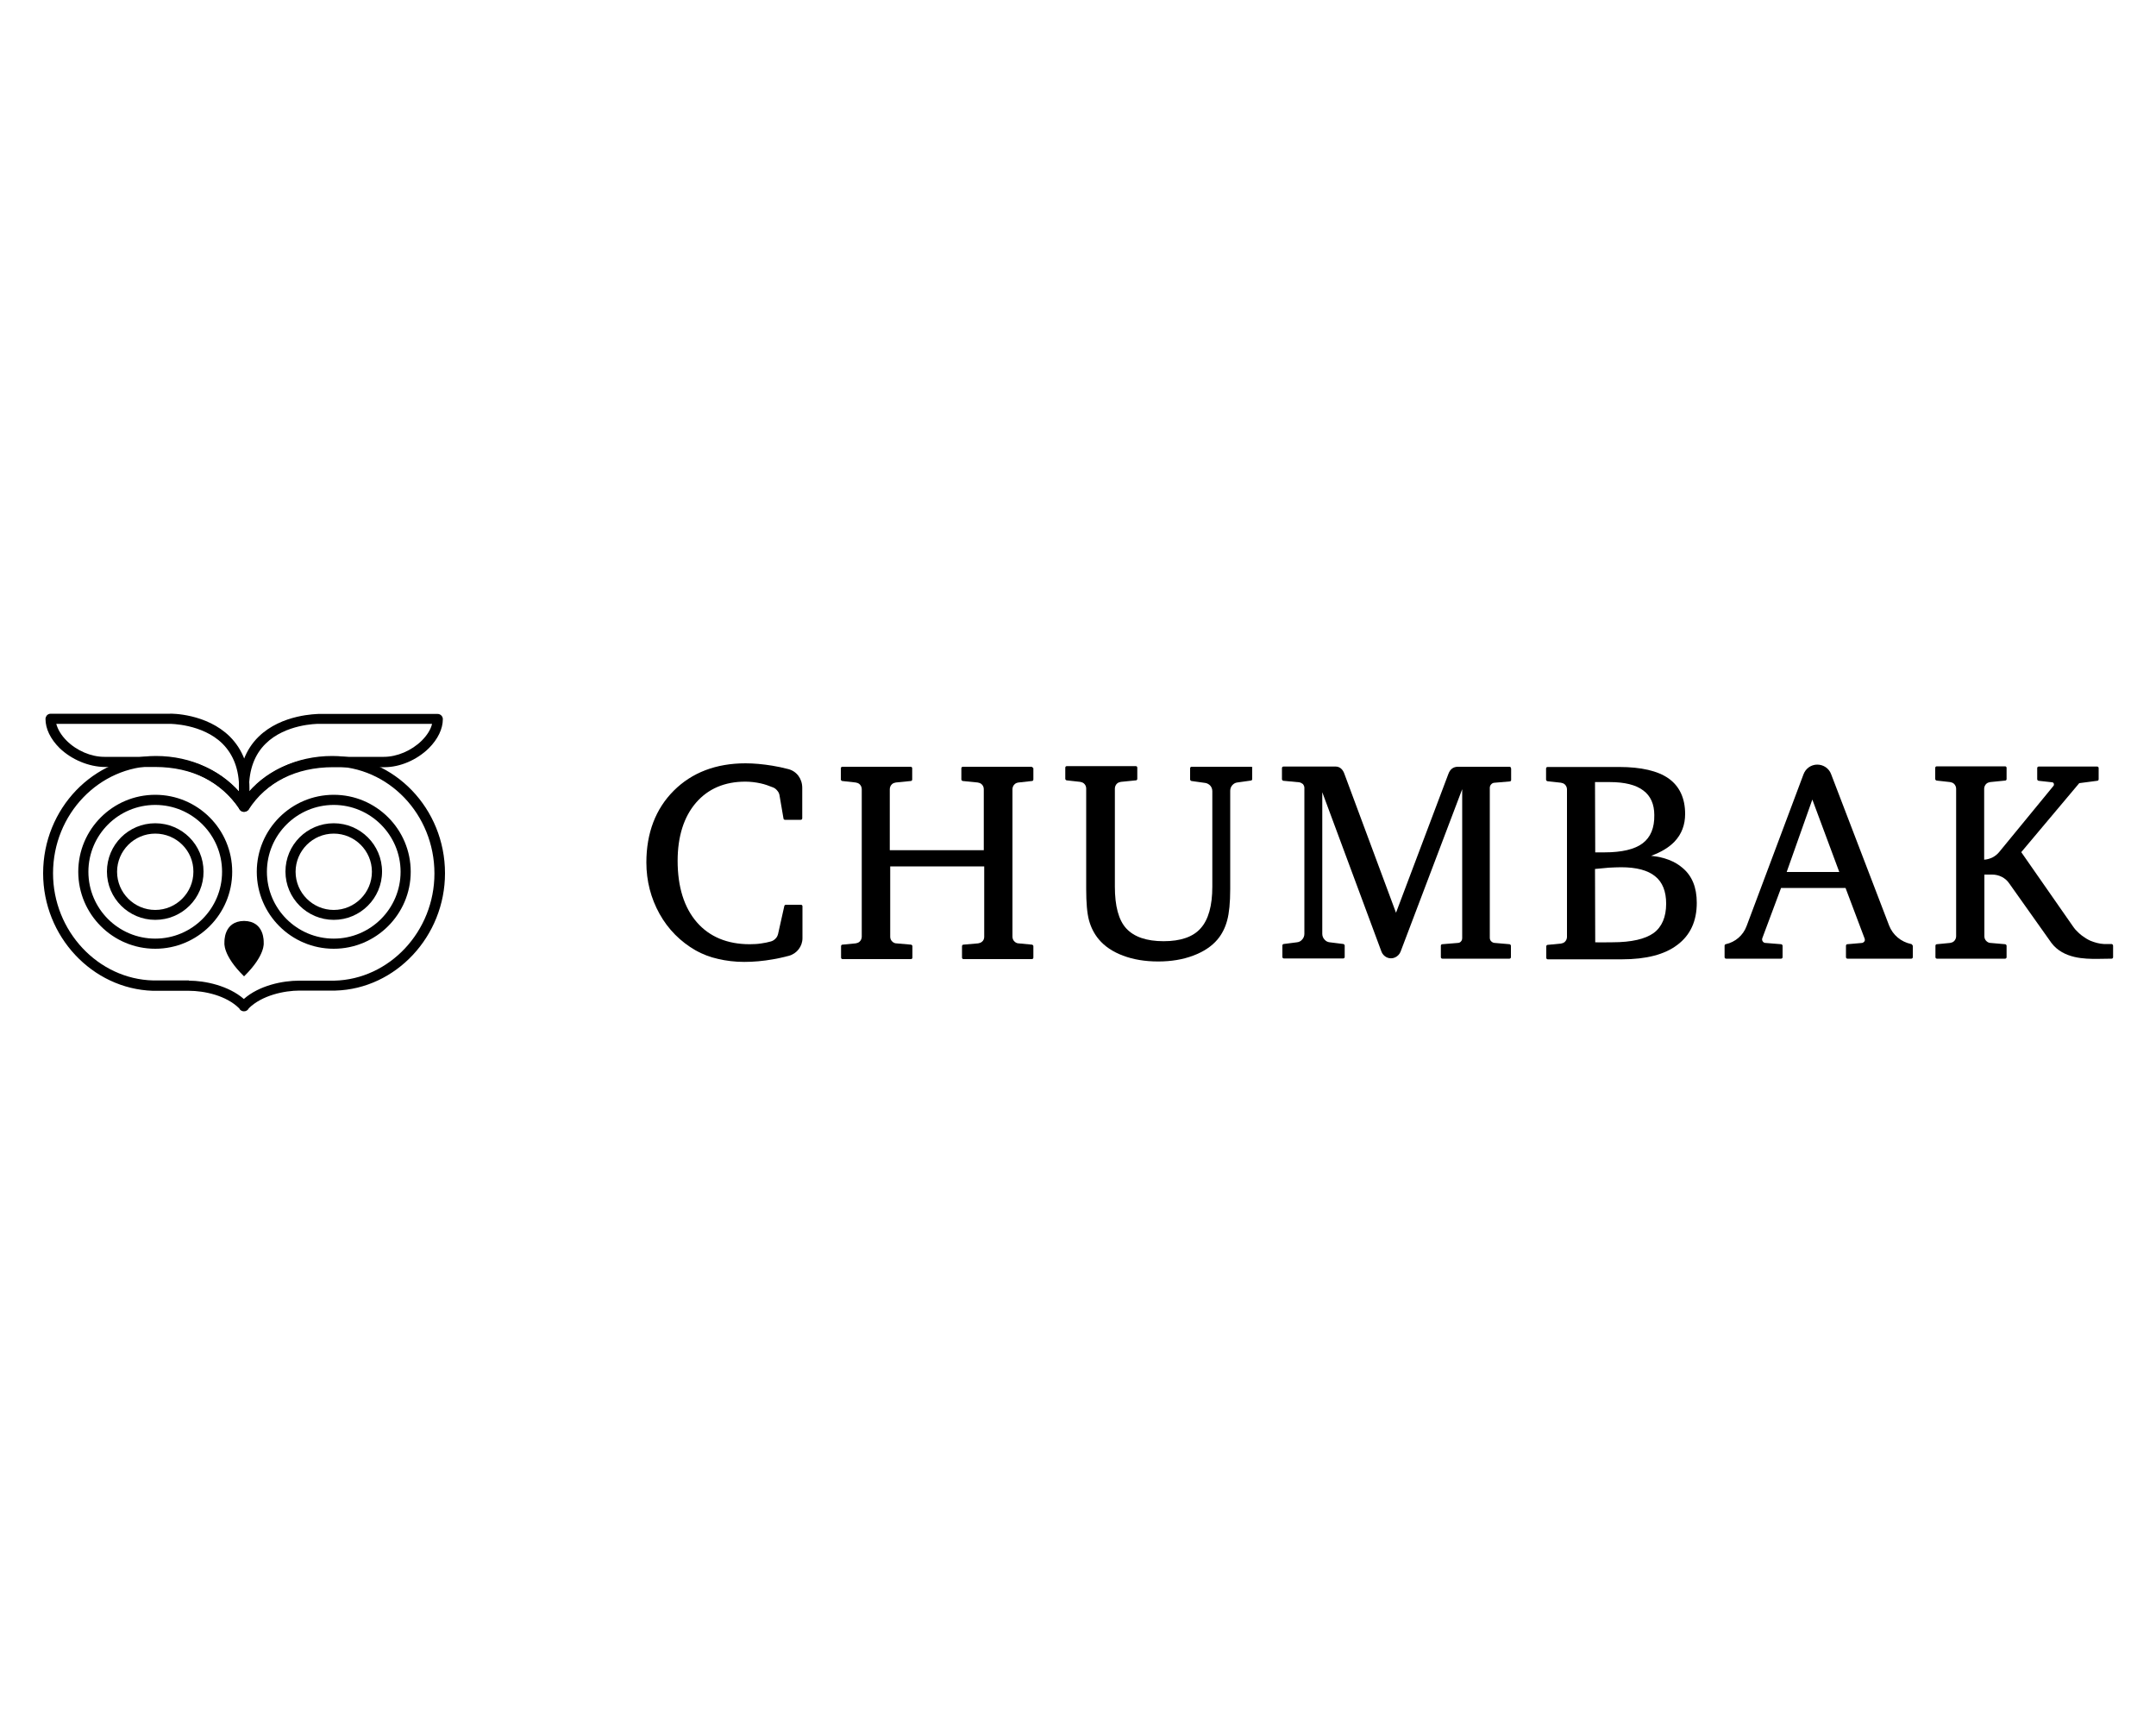 <?xml version="1.0" encoding="utf-8"?><!--Generator: Adobe Illustrator 23.0.6, SVG Export Plug-In . SVG Version: 6.00 Build 0)--><svg xmlns="http://www.w3.org/2000/svg" xmlns:xlink="http://www.w3.org/1999/xlink" xml:space="preserve" x="0px" y="0px" style="enable-background:new 0 0 1000 800" version="1.1" viewBox="0 0 1000 800"><g><g transform="translate(76, 6)"><path d="M289.7,350.7c-2.6-0.7-5.1-1.2-7.5-1.6c-4.3-0.7-8.5-1.1-12.4-1.1c-13.7,0-24.9,4.3-33.3,12.7
			c-8.4,8.4-12.7,19.6-12.7,33.3c0,8.6,2.1,16.6,6.1,23.8c4,7.2,9.7,12.9,16.8,17c3.1,1.7,6.6,3.1,10.3,3.9
			c3.8,0.9,7.9,1.4,12.2,1.4c4.3,0,8.8-0.4,13.3-1.2c2.5-0.4,4.9-1,7.3-1.6c3.8-1,6.4-4.4,6.4-8.2v-14.8c0-0.4-0.3-0.7-0.7-0.7h-7
			c-0.3,0-0.6,0.2-0.7,0.5l-2.9,13c-0.2,0.8-0.6,1.7-1.3,2.3c-0.6,0.6-1.3,1-2,1.2c-1.4,0.4-2.9,0.7-4.3,0.9
			c-1.8,0.3-3.7,0.4-5.6,0.4c-10.4,0-18.7-3.5-24.5-10.2c-5.9-6.8-8.9-16.4-8.9-28.5c0-11.3,2.9-20.4,8.5-26.9
			c5.6-6.5,13.3-9.8,22.9-9.8c2.4,0,4.8,0.3,7.1,0.8c1.9,0.4,3.8,1.1,5.8,1.9c0.8,0.3,1.5,0.9,2.1,1.7c0.5,0.6,0.8,1.4,0.9,2.2
			l1.8,10.5c0,0.3,0.3,0.6,0.7,0.6h7.3c0.4,0,0.7-0.3,0.7-0.7v-14.1C296.1,355.1,293.5,351.7,289.7,350.7z"/><path d="M402.3,349.6h-31.7c-0.4,0-0.7,0.3-0.7,0.7v5.2c0,0.3,0.3,0.6,0.6,0.7l7,0.7c0.6,0.1,1.2,0.3,1.7,0.7
			c0.7,0.6,1.1,1.4,1.1,2.4v28.3h-43.6v-28.3c0-0.9,0.4-1.8,1.1-2.4c0.5-0.4,1.1-0.6,1.7-0.7l7-0.7c0.3,0,0.6-0.3,0.6-0.7v-5.2
			c0-0.4-0.3-0.7-0.7-0.7h-31.7c-0.4,0-0.7,0.3-0.7,0.7v5.2c0,0.3,0.3,0.6,0.6,0.7l6.3,0.7c0.6,0.1,1.2,0.3,1.7,0.7
			c0.7,0.6,1.1,1.5,1.1,2.4v68.4c0,0.9-0.4,1.8-1.1,2.4c-0.5,0.4-1.1,0.6-1.7,0.7l-6.2,0.6c-0.3,0-0.6,0.3-0.6,0.7v5.3
			c0,0.4,0.3,0.7,0.7,0.7h31.7c0.4,0,0.7-0.3,0.7-0.7v-5.3c0-0.3-0.3-0.6-0.6-0.7l-6.9-0.6c-0.6,0-1.2-0.3-1.7-0.7
			c-0.7-0.6-1.1-1.4-1.1-2.3v-32.7h43.6v32.7c0,0.9-0.4,1.8-1.1,2.3c-0.5,0.4-1.1,0.6-1.7,0.7l-6.9,0.6c-0.3,0-0.6,0.3-0.6,0.7v5.3
			c0,0.4,0.3,0.7,0.7,0.7h31.7c0.4,0,0.7-0.3,0.7-0.7v-5.3c0-0.3-0.3-0.6-0.6-0.7l-6.3-0.6c-0.6,0-1.2-0.3-1.7-0.7
			c-0.7-0.6-1.1-1.4-1.1-2.4v-68.4c0-0.9,0.4-1.8,1.1-2.4c0.5-0.4,1-0.6,1.7-0.7l6.3-0.7c0.3,0,0.6-0.3,0.6-0.7v-5.2
			C403,349.9,402.7,349.6,402.3,349.6z"/><path d="M504.3,349.6h-27.6c-0.4,0-0.7,0.3-0.7,0.7v5.2c0,0.3,0.3,0.6,0.6,0.7l6.4,0.9c0.8,0.1,1.5,0.5,2.1,1
			c0.8,0.7,1.2,1.8,1.2,2.8v44.3c0,8.8-1.8,15.3-5.4,19.3c-3.5,4-9.3,6-17.2,6c-7.9,0-13.7-2-17.3-5.9s-5.3-10.5-5.3-19.4v-45.5
			c0-0.9,0.4-1.8,1.1-2.4c0.5-0.4,1.1-0.6,1.7-0.7l7-0.7c0.3,0,0.6-0.3,0.6-0.7v-5.2c0-0.4-0.3-0.7-0.7-0.7h-32
			c-0.4,0-0.7,0.3-0.7,0.7v5.2c0,0.3,0.3,0.6,0.6,0.7l6.3,0.7c0.6,0.1,1.2,0.3,1.7,0.7c0.7,0.6,1.1,1.4,1.1,2.4v46.6
			c0,6.3,0.4,11.2,1.3,14.5c0.9,3.3,2.4,6.3,4.6,8.9c2.7,3.2,6.4,5.7,11.2,7.5c4.8,1.8,10.2,2.7,16.3,2.7c6,0,11.4-0.9,16.2-2.7
			c4.8-1.8,8.6-4.3,11.3-7.5c2.1-2.5,3.6-5.5,4.5-8.9c0.9-3.3,1.4-8.2,1.4-14.5v-45.6c0-1,0.4-2,1.1-2.7c0.6-0.6,1.3-1,2.1-1.1
			l6.4-0.9c0.3,0,0.6-0.3,0.6-0.7v-5.2C505,349.9,504.7,349.6,504.3,349.6z"/><path d="M624.2,349.6h-24c-2.1,0-3.6,1.1-4.4,3.3c-0.4,1.1-24.3,64.4-24.3,64.4L547.6,353c-0.7-2.1-2.1-3.5-4.1-3.5h-24.2
			c-0.4,0-0.7,0.3-0.7,0.7v5.2c0,0.3,0.3,0.6,0.6,0.7l7.4,0.7c0.6,0.1,1.2,0.4,1.7,0.8c0.4,0.5,0.7,1.1,0.7,1.7v67.8
			c0,1-0.4,2-1.1,2.7c-0.6,0.7-1.4,1.1-2.3,1.2l-6.2,0.8c-0.3,0-0.6,0.3-0.6,0.7v5.3c0,0.4,0.3,0.7,0.7,0.7H547
			c0.4,0,0.7-0.3,0.7-0.7v-5.3c0-0.3-0.3-0.6-0.6-0.7l-6.4-0.8c-0.9-0.1-1.7-0.5-2.3-1.2c-0.7-0.7-1.1-1.7-1.1-2.7v-65.7l27.4,73.8
			c0.4,1.2,1.3,2.2,2.5,2.8c2.6,1.2,5.4-0.2,6.4-2.6l28.6-75.4v69.1c0,0.4-0.1,0.9-0.4,1.3c-0.4,0.6-1,0.9-1.6,0.9l-7.3,0.6
			c-0.3,0-0.6,0.3-0.6,0.7v5.3c0,0.4,0.3,0.7,0.7,0.7h31.1c0.4,0,0.7-0.3,0.7-0.7v-5.3c0-0.3-0.3-0.6-0.6-0.7l-6.9-0.6
			c-0.7,0-1.3-0.4-1.7-0.8c-0.4-0.4-0.6-1-0.6-1.6v-69.5c0-0.6,0.2-1.2,0.6-1.6c0.4-0.5,1-0.8,1.7-0.8l7-0.6c0.3,0,0.6-0.3,0.6-0.7
			v-5.2C624.8,349.9,624.6,349.6,624.2,349.6z"/><path d="M704.4,396.5c-3.6-3.1-8.5-5-14.6-5.6c4.7-1.7,8.3-3.9,10.9-6.6c3.3-3.5,4.9-7.8,4.9-12.8
			c0-7.3-2.6-12.9-7.7-16.5c-5-3.5-12.7-5.3-22.9-5.3h-33.2c-0.4,0-0.7,0.3-0.7,0.7v5.2c0,0.3,0.3,0.6,0.6,0.7l6.3,0.7
			c0.6,0.1,1.2,0.3,1.7,0.7c0.7,0.6,1.1,1.5,1.1,2.4v68.4c0,0.9-0.4,1.8-1.1,2.4c-0.5,0.4-1.1,0.6-1.7,0.7l-6.2,0.6
			c-0.3,0-0.6,0.3-0.6,0.7v5.3c0,0.4,0.3,0.7,0.7,0.7h34.4c11.2,0,19.8-2.2,25.7-6.7c6-4.5,9-11,9-19.5
			C711,405.5,708.8,400.2,704.4,396.5z M685.9,385.1c-3.7,2.8-9.7,4.2-17.7,4.2c-1.3,0-2.3,0-3,0c-0.4,0-0.8,0-1.3,0l-0.1-32.6
			c1,0,6.1,0,6.8,0c7,0,12.2,1.3,15.6,3.9c3.4,2.5,5.1,6.4,5.1,11.4C691.4,377.9,689.6,382.3,685.9,385.1z M663.9,431l-0.1-34
			c2.3-0.2,4.5-0.4,6.4-0.6c2.1-0.1,4-0.2,5.7-0.2c7.1,0,12.4,1.4,15.8,4.2c3.4,2.7,5.1,7,5.1,12.7c0,6.2-2,10.8-5.8,13.6
			c-3.9,2.8-10.3,4.3-19.1,4.3C670.6,431,665.3,431.1,663.9,431z"/><path d="M810.4,431.8c-4.7-1-8.5-4.2-10.2-8.6l-26.9-70.2c-1-2.7-3.6-4.4-6.4-4.4c-2.9,0-5.4,1.8-6.4,4.5l-26.4,70.4
			c-1.6,4.3-5.2,7.4-9.7,8.4c-0.3,0.1-0.5,0.3-0.5,0.7v5.3c0,0.4,0.3,0.7,0.7,0.7h25.5c0.4,0,0.7-0.3,0.7-0.7v-5.3
			c0-0.3-0.3-0.6-0.6-0.7l-7.4-0.6c-0.5,0-0.9-0.3-1.2-0.7c-0.3-0.4-0.4-1-0.2-1.5l8.7-23.3h29.9l8.9,23.6c0.1,0.4,0.1,0.8-0.1,1.1
			c-0.2,0.4-0.7,0.7-1.1,0.8l-6.9,0.6c-0.3,0-0.6,0.3-0.6,0.7v5.3c0,0.4,0.3,0.7,0.7,0.7h29.6c0.4,0,0.7-0.3,0.7-0.7v-5.3
			C810.9,432.1,810.7,431.8,810.4,431.8z M777.1,398.4h-24.4l11.9-33.6L777.1,398.4z"/><path d="M903.3,431.8h-3.5c-2.1-0.1-4.2-0.7-6.2-1.5c-0.6-0.3-1.3-0.6-1.9-1c-0.4-0.3-2-1.3-2.2-1.5c-0.3-0.2-1.3-1.1-1.5-1.3
			c-0.4-0.4-0.8-0.8-1.3-1.3c-0.5-0.6-0.9-1.1-1.3-1.7l-23.9-34.3l26.9-32l8.4-1.1c0.3,0,0.6-0.3,0.6-0.7v-5.2
			c0-0.4-0.3-0.7-0.7-0.7h-27.1c-0.4,0-0.7,0.3-0.7,0.7v5.2c0,0.3,0.3,0.6,0.6,0.7l6.3,0.7c0.4,0,0.7,0.3,0.8,0.6
			c0.1,0.3,0.1,0.7-0.1,1l-25.2,30.7c-1.7,2.1-4.2,3.4-7,3.6v-32.9c0-0.9,0.4-1.8,1.1-2.4c0.5-0.4,1.1-0.6,1.7-0.7l7-0.7
			c0.3,0,0.6-0.3,0.6-0.7v-5.2c0-0.4-0.3-0.7-0.7-0.7h-31.7c-0.4,0-0.7,0.3-0.7,0.7v5.2c0,0.3,0.3,0.6,0.6,0.7l6.3,0.7
			c0.6,0.1,1.2,0.3,1.7,0.7c0.7,0.6,1.1,1.5,1.1,2.4v68.4c0,0.9-0.4,1.8-1.1,2.4c-0.5,0.4-1.1,0.6-1.7,0.7l-6.2,0.6
			c-0.3,0-0.6,0.3-0.6,0.7v5.3c0,0.4,0.3,0.7,0.7,0.7H854c0.4,0,0.7-0.3,0.7-0.7v-5.3c0-0.3-0.3-0.6-0.6-0.7l-6.9-0.6
			c-0.6,0-1.2-0.3-1.7-0.7c-0.7-0.6-1.1-1.4-1.1-2.3v-28.7h3.6c3.2,0,6.2,1.5,8,4.2l19.5,27.5c5.6,7.4,15.6,7.4,21.2,7.4
			c1.8,0,6.7-0.1,6.7-0.1c0.4,0,0.7-0.3,0.7-0.7v-5.3C904,432,903.7,431.8,903.3,431.8z"/></g><g><path d="M113.2,469c0,0-0.1,0-0.1,0c-0.6,0-1.1-0.2-1.6-0.6c-0.2-0.2-0.4-0.4-0.5-0.7c-6.1-6.1-16.3-8.2-23.4-8.2l-1.2,0
			c-12.9,0-15.1,0-15.2,0c-0.1,0-0.2,0-0.3,0C42.8,458.6,20,434.3,20,405c0-30,23.4-54.4,52.3-54.4c16.6,0,31.3,7,40.9,19.4
			c9.6-12.4,24.3-19.4,40.9-19.4c28.8,0,52.3,24.4,52.3,54.4c0,29.2-22.8,53.6-50.8,54.4c-0.1,0-0.2,0-0.3,0c-0.1,0-2.4,0-15.3,0
			l-1,0c-7.2,0-17.5,2.2-23.6,8.2c-0.1,0.3-0.3,0.5-0.5,0.7C114.4,468.8,113.8,469,113.2,469z M87.6,454.8c7.5,0,18.4,2.3,25.5,8.5
			c7.1-6.3,18-8.5,25.6-8.5l1,0c11.1,0,14.3,0,15.1,0c0.1,0,0.1,0,0.2,0c25.7-0.6,46.5-22.9,46.5-49.7c0-27.4-21.3-49.7-47.6-49.7
			c-15.9,0-30,7.1-38.5,19.4c0,0.1-0.1,0.3-0.2,0.4c-0.8,1.5-3.4,1.5-4.2,0c0-0.1-0.1-0.2-0.1-0.3c-8.6-12.5-22.6-19.6-38.7-19.6
			c-26.2,0-47.6,22.3-47.6,49.7c0,26.8,20.9,49.1,46.5,49.7c0.7,0,2.1,0,7.7,0c2,0,4.5,0,7.6,0H87.6L87.6,454.8z"/><path d="M154.8,440c-19.7,0-35.7-16-35.7-35.7s16-35.7,35.7-35.7s35.7,16,35.7,35.7S174.4,440,154.8,440z M154.8,373.3
			c-17.1,0-31,13.9-31,31s13.9,31,31,31s31-13.9,31-31S171.8,373.3,154.8,373.3z"/><path d="M154.8,426.6c-12.3,0-22.4-10-22.4-22.4s10-22.4,22.4-22.4c12.3,0,22.4,10,22.4,22.4C177.2,416.6,167.1,426.6,154.8,426.6
			z M154.8,386.6c-9.8,0-17.7,8-17.7,17.7c0,9.8,8,17.7,17.7,17.7c9.8,0,17.7-8,17.7-17.7C172.5,394.5,164.5,386.6,154.8,386.6z"/><path d="M72,440c-19.7,0-35.7-16-35.7-35.7s16-35.7,35.7-35.7s35.7,16,35.7,35.7S91.7,440,72,440z M72,373.3
			c-17.1,0-31,13.9-31,31s13.9,31,31,31s31-13.9,31-31S89.2,373.3,72,373.3z"/><path d="M72,426.6c-12.3,0-22.4-10-22.4-22.4s10-22.4,22.4-22.4c12.4,0,22.4,10,22.4,22.4C94.5,416.6,84.4,426.6,72,426.6z
			 M72,386.6c-9.8,0-17.7,8-17.7,17.7c0,9.8,8,17.7,17.7,17.7c9.8,0,17.7-8,17.7-17.7C89.8,394.5,81.8,386.6,72,386.6z"/><path d="M113.2,376.5c-0.8,0-1.5-0.4-2-1.1c-8.2-12.7-22.1-19.7-39.2-19.7H48.5c-7.2-0.1-15.2-3.3-20.9-8.8
			c-4.2-4.2-6.5-8.9-6.5-13.5c0-0.6,0.3-1.2,0.7-1.7c0.4-0.4,1-0.7,1.7-0.7h55.3c0.6-0.1,17-0.1,27.8,10.6c6,6,9.1,14.1,9.1,24v8.5
			c0,1-0.7,2-1.7,2.2C113.7,376.4,113.5,376.5,113.2,376.5z M72,351c16.1,0,29.6,5.7,38.9,16.1v-1.5c0-8.7-2.6-15.6-7.7-20.7
			c-9.4-9.3-24.5-9.2-24.4-9.2H26.1c0.7,2.6,2.3,5.3,4.8,7.8c4.7,4.7,11.4,7.5,17.5,7.5H72z"/><path d="M113.2,376.5c-0.2,0-0.4,0-0.7-0.1c-1-0.3-1.7-1.2-1.7-2.2v-8.5c0-10,3.1-18.1,9.1-24c10.8-10.6,27.3-10.5,27.8-10.6H203
			c1.3,0,2.4,1.1,2.4,2.4c0,4.5-2.3,9.3-6.5,13.5c-5.6,5.5-13.4,8.8-20.6,8.8c-0.1,0-0.2,0-0.3,0h-23.5c-17.2,0-31.1,7-39.2,19.7
			C114.7,376.1,114,376.5,113.2,376.5z M147.7,335.7c-0.7,0-15.3,0.1-24.5,9.2c-5.1,5-7.7,12-7.7,20.7v1.5
			c9.2-10.5,22.8-16.1,38.9-16.1H178c6.1,0,12.8-2.8,17.6-7.5c2.5-2.5,4.2-5.2,4.8-7.8L147.7,335.7
			C147.8,335.7,147.7,335.7,147.7,335.7z"/><path d="M113.2,452.8c10.1-9.9,9.1-15.7,9.1-15.7s0.6-9.9-9.1-10c-9.7,0.1-9.1,10-9.1,10S103.1,442.9,113.2,452.8z"/></g></g></svg>